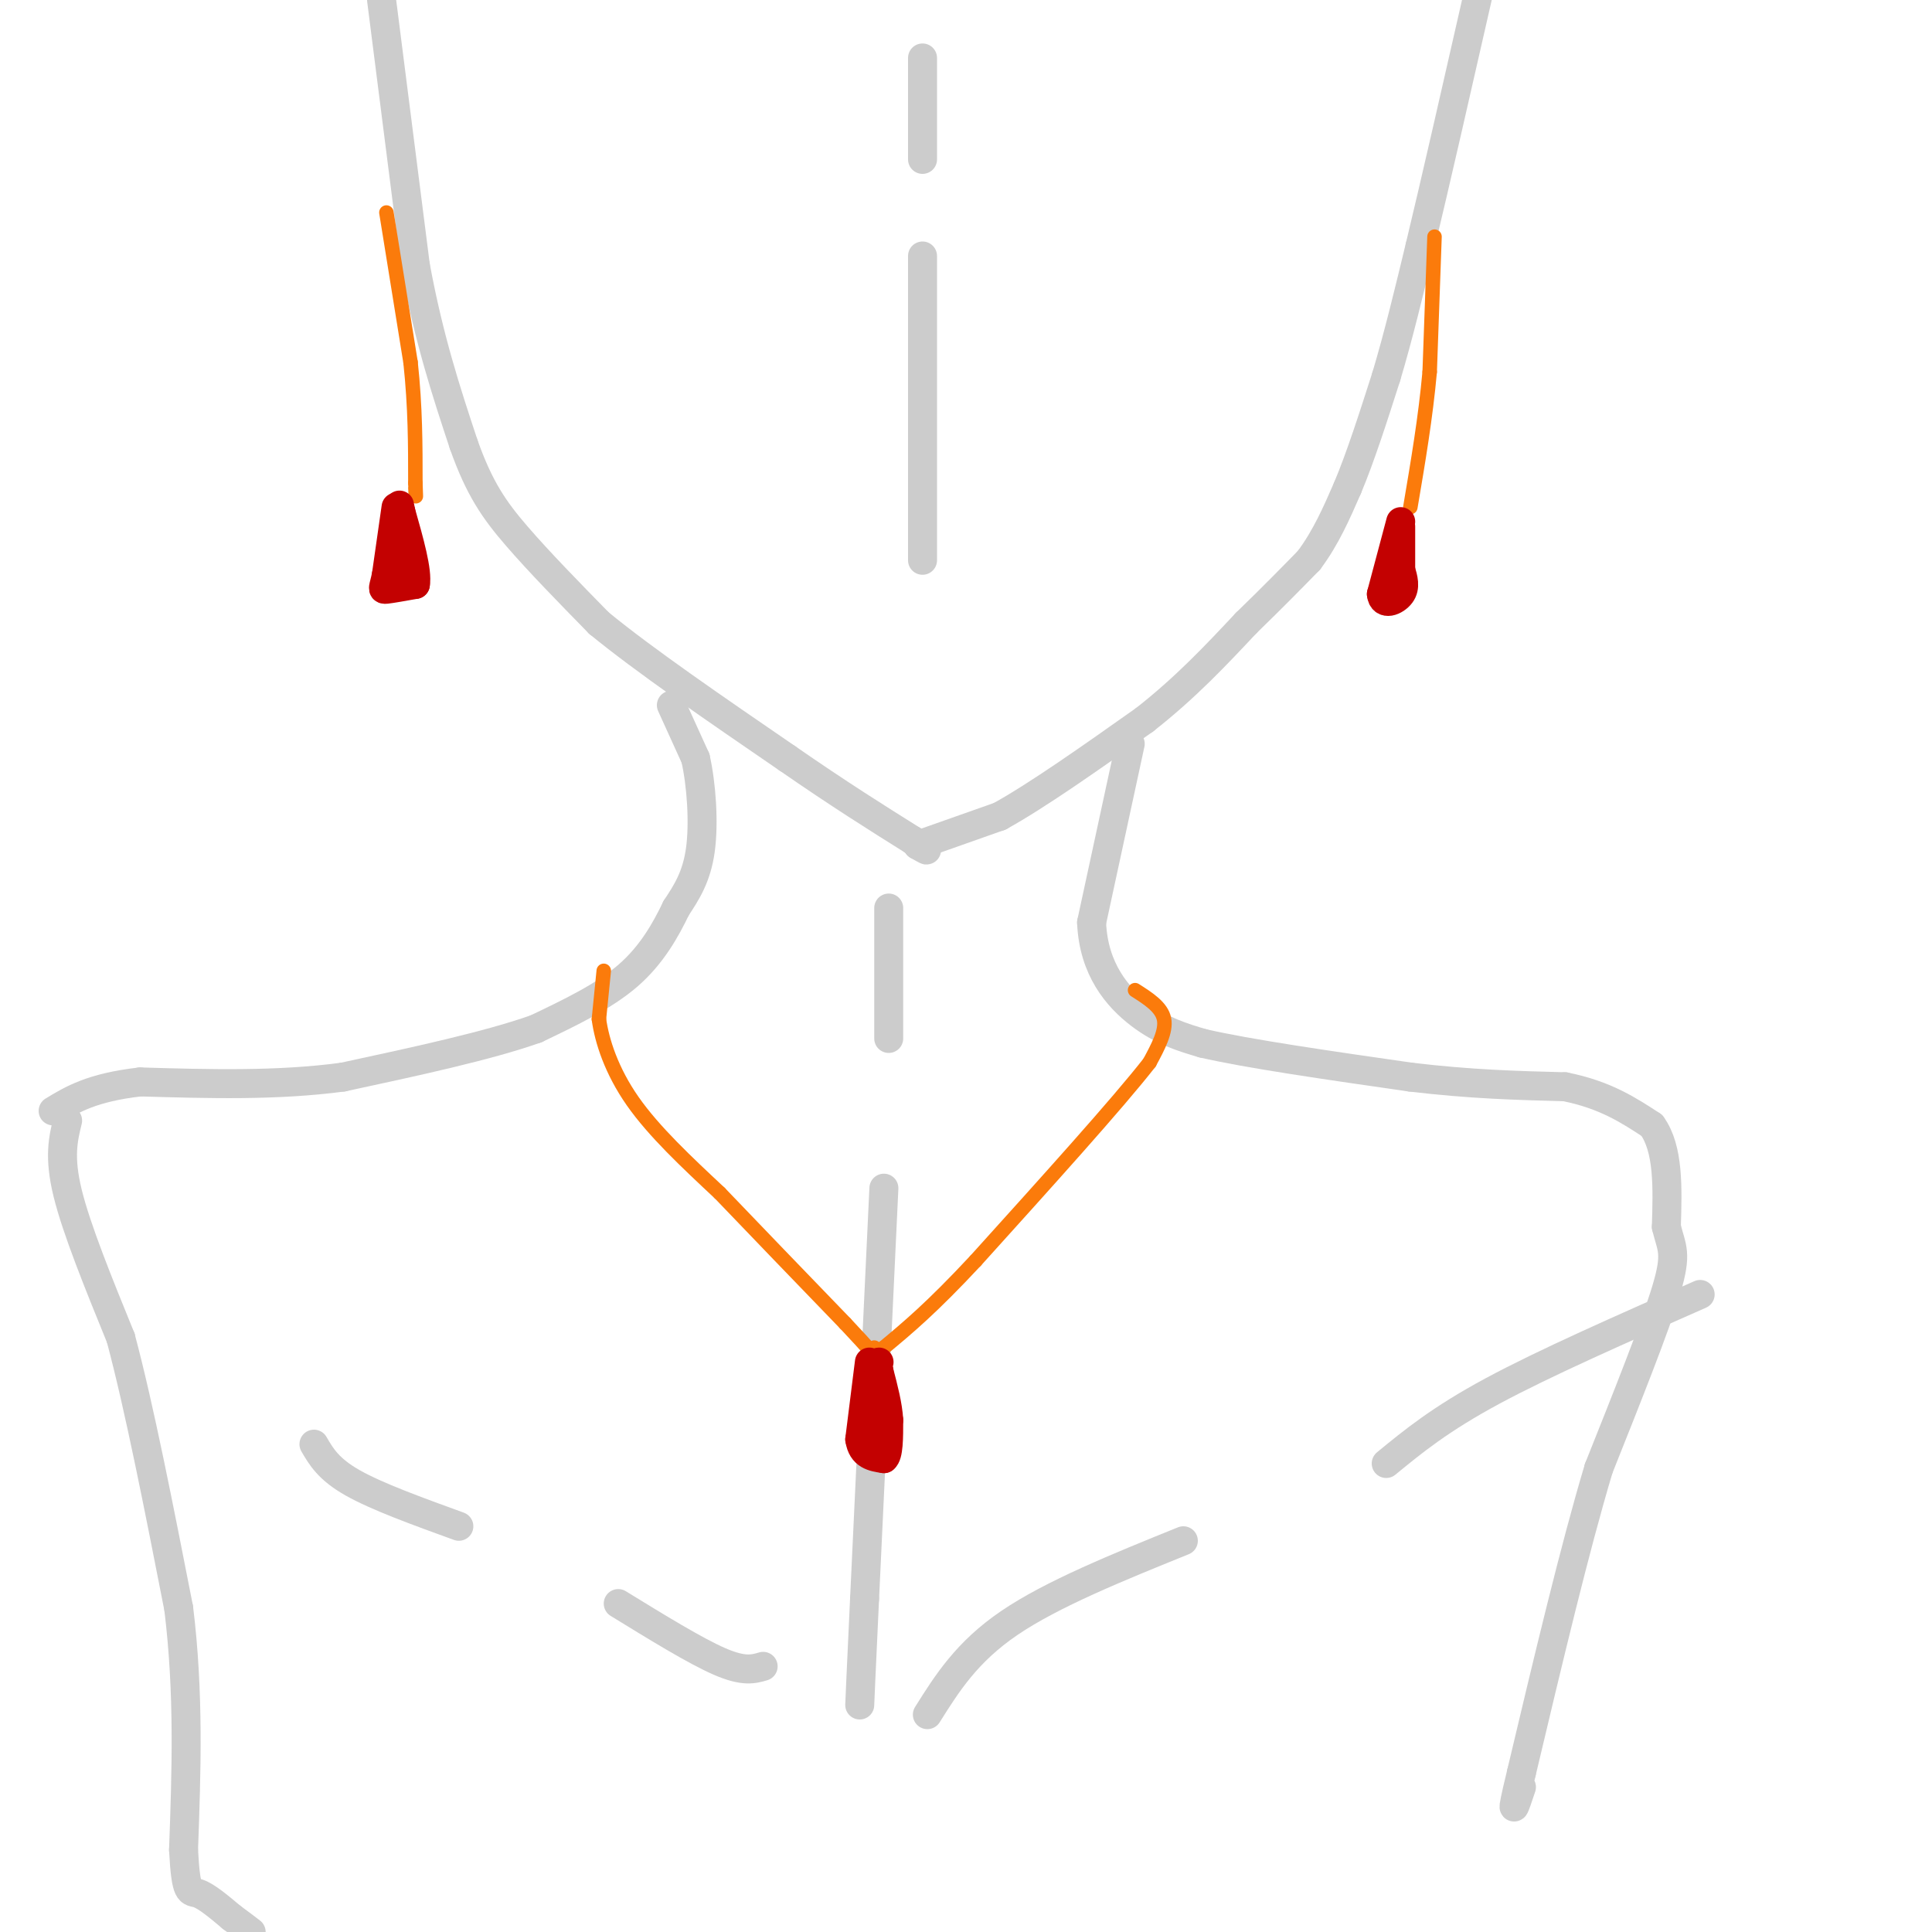 <svg viewBox='0 0 400 400' version='1.1' xmlns='http://www.w3.org/2000/svg' xmlns:xlink='http://www.w3.org/1999/xlink'><g fill='none' stroke='rgb(204,204,204)' stroke-width='6' stroke-linecap='round' stroke-linejoin='round'><path d='M79,0c0.000,0.000 7.000,55.000 7,55'/><path d='M86,55c2.833,15.333 6.417,26.167 10,37'/><path d='M96,92c3.244,9.178 6.356,13.622 11,19c4.644,5.378 10.822,11.689 17,18'/><path d='M124,129c9.333,7.667 24.167,17.833 39,28'/><path d='M163,157c10.833,7.500 18.417,12.250 26,17'/><path d='M189,174c4.500,3.000 2.750,2.000 1,1'/><path d='M190,175c0.000,0.000 17.000,-6.000 17,-6'/><path d='M207,169c7.833,-4.333 18.917,-12.167 30,-20'/><path d='M237,149c8.500,-6.667 14.750,-13.333 21,-20'/><path d='M258,129c5.667,-5.500 9.333,-9.250 13,-13'/><path d='M271,116c3.500,-4.667 5.750,-9.833 8,-15'/><path d='M279,101c2.667,-6.333 5.333,-14.667 8,-23'/><path d='M287,78c2.500,-8.333 4.750,-17.667 7,-27'/><path d='M294,51c3.167,-13.167 7.583,-32.583 12,-52'/><path d='M139,146c0.000,0.000 5.000,11.000 5,11'/><path d='M144,157c1.222,5.400 1.778,13.400 1,19c-0.778,5.600 -2.889,8.800 -5,12'/><path d='M140,188c-2.156,4.489 -5.044,9.711 -10,14c-4.956,4.289 -11.978,7.644 -19,11'/><path d='M111,213c-9.833,3.500 -24.917,6.750 -40,10'/><path d='M71,223c-13.667,1.833 -27.833,1.417 -42,1'/><path d='M29,224c-10.000,1.167 -14.000,3.583 -18,6'/><path d='M234,154c0.000,0.000 -8.000,37.000 -8,37'/><path d='M226,191c0.400,9.711 5.400,15.489 10,19c4.600,3.511 8.800,4.756 13,6'/><path d='M249,216c9.333,2.167 26.167,4.583 43,7'/><path d='M292,223c12.500,1.500 22.250,1.750 32,2'/><path d='M324,225c8.333,1.667 13.167,4.833 18,8'/><path d='M342,233c3.500,4.833 3.250,12.917 3,21'/><path d='M345,254c1.089,4.511 2.311,5.289 0,13c-2.311,7.711 -8.156,22.356 -14,37'/><path d='M331,304c-5.000,16.667 -10.500,39.833 -16,63'/><path d='M315,367c-2.667,11.000 -1.333,7.000 0,3'/><path d='M14,232c-0.917,3.750 -1.833,7.500 0,15c1.833,7.500 6.417,18.750 11,30'/><path d='M25,277c3.833,14.333 7.917,35.167 12,56'/><path d='M37,333c2.167,17.667 1.583,33.833 1,50'/><path d='M38,383c0.511,9.556 1.289,8.444 3,9c1.711,0.556 4.356,2.778 7,5'/><path d='M48,397c1.833,1.333 2.917,2.167 4,3'/><path d='M191,12c0.000,0.000 0.000,21.000 0,21'/><path d='M191,53c0.000,0.000 0.000,63.000 0,63'/><path d='M184,188c0.000,0.000 0.000,27.000 0,27'/><path d='M183,246c0.000,0.000 -4.000,85.000 -4,85'/><path d='M179,331c-0.833,17.833 -0.917,19.917 -1,22'/><path d='M65,299c1.500,2.583 3.000,5.167 8,8c5.000,2.833 13.500,5.917 22,9'/><path d='M128,332c8.000,4.917 16.000,9.833 21,12c5.000,2.167 7.000,1.583 9,1'/><path d='M192,355c4.083,-6.500 8.167,-13.000 17,-19c8.833,-6.000 22.417,-11.500 36,-17'/><path d='M287,303c5.583,-4.583 11.167,-9.167 22,-15c10.833,-5.833 26.917,-12.917 43,-20'/></g>
<g fill='none' stroke='rgb(251,123,11)' stroke-width='3' stroke-linecap='round' stroke-linejoin='round'><path d='M125,201c0.000,0.000 -1.000,10.000 -1,10'/><path d='M124,211c0.600,4.489 2.600,10.711 7,17c4.400,6.289 11.200,12.644 18,19'/><path d='M149,247c7.333,7.667 16.667,17.333 26,27'/><path d='M175,274c5.500,5.833 6.250,6.917 7,8'/><path d='M235,205c2.750,1.750 5.500,3.500 6,6c0.500,2.500 -1.250,5.750 -3,9'/><path d='M238,220c-6.500,8.333 -21.250,24.667 -36,41'/><path d='M202,261c-9.167,9.833 -14.083,13.917 -19,18'/><path d='M183,279c-3.500,3.000 -2.750,1.500 -2,0'/><path d='M297,49c0.000,0.000 -1.000,28.000 -1,28'/><path d='M296,77c-0.833,9.333 -2.417,18.667 -4,28'/><path d='M80,44c0.000,0.000 5.000,31.000 5,31'/><path d='M85,75c1.000,9.333 1.000,17.167 1,25'/><path d='M86,100c0.167,4.333 0.083,2.667 0,1'/></g>
<g fill='none' stroke='rgb(195,1,1)' stroke-width='6' stroke-linecap='round' stroke-linejoin='round'><path d='M180,282c0.000,0.000 -2.000,16.000 -2,16'/><path d='M178,298c0.500,3.333 2.750,3.667 5,4'/><path d='M183,302c1.000,-0.667 1.000,-4.333 1,-8'/><path d='M184,294c-0.167,-3.000 -1.083,-6.500 -2,-10'/><path d='M182,284c-0.333,-2.000 -0.167,-2.000 0,-2'/><path d='M290,108c0.000,0.000 -4.000,15.000 -4,15'/><path d='M286,123c0.267,2.556 2.933,1.444 4,0c1.067,-1.444 0.533,-3.222 0,-5'/><path d='M290,118c0.000,-2.333 0.000,-5.667 0,-9'/><path d='M82,105c0.000,0.000 -2.000,14.000 -2,14'/><path d='M80,119c-0.578,2.889 -1.022,3.111 0,3c1.022,-0.111 3.511,-0.556 6,-1'/><path d='M86,121c0.500,-2.667 -1.250,-8.833 -3,-15'/><path d='M83,106c-0.500,-2.500 -0.250,-1.250 0,0'/></g>
</svg>